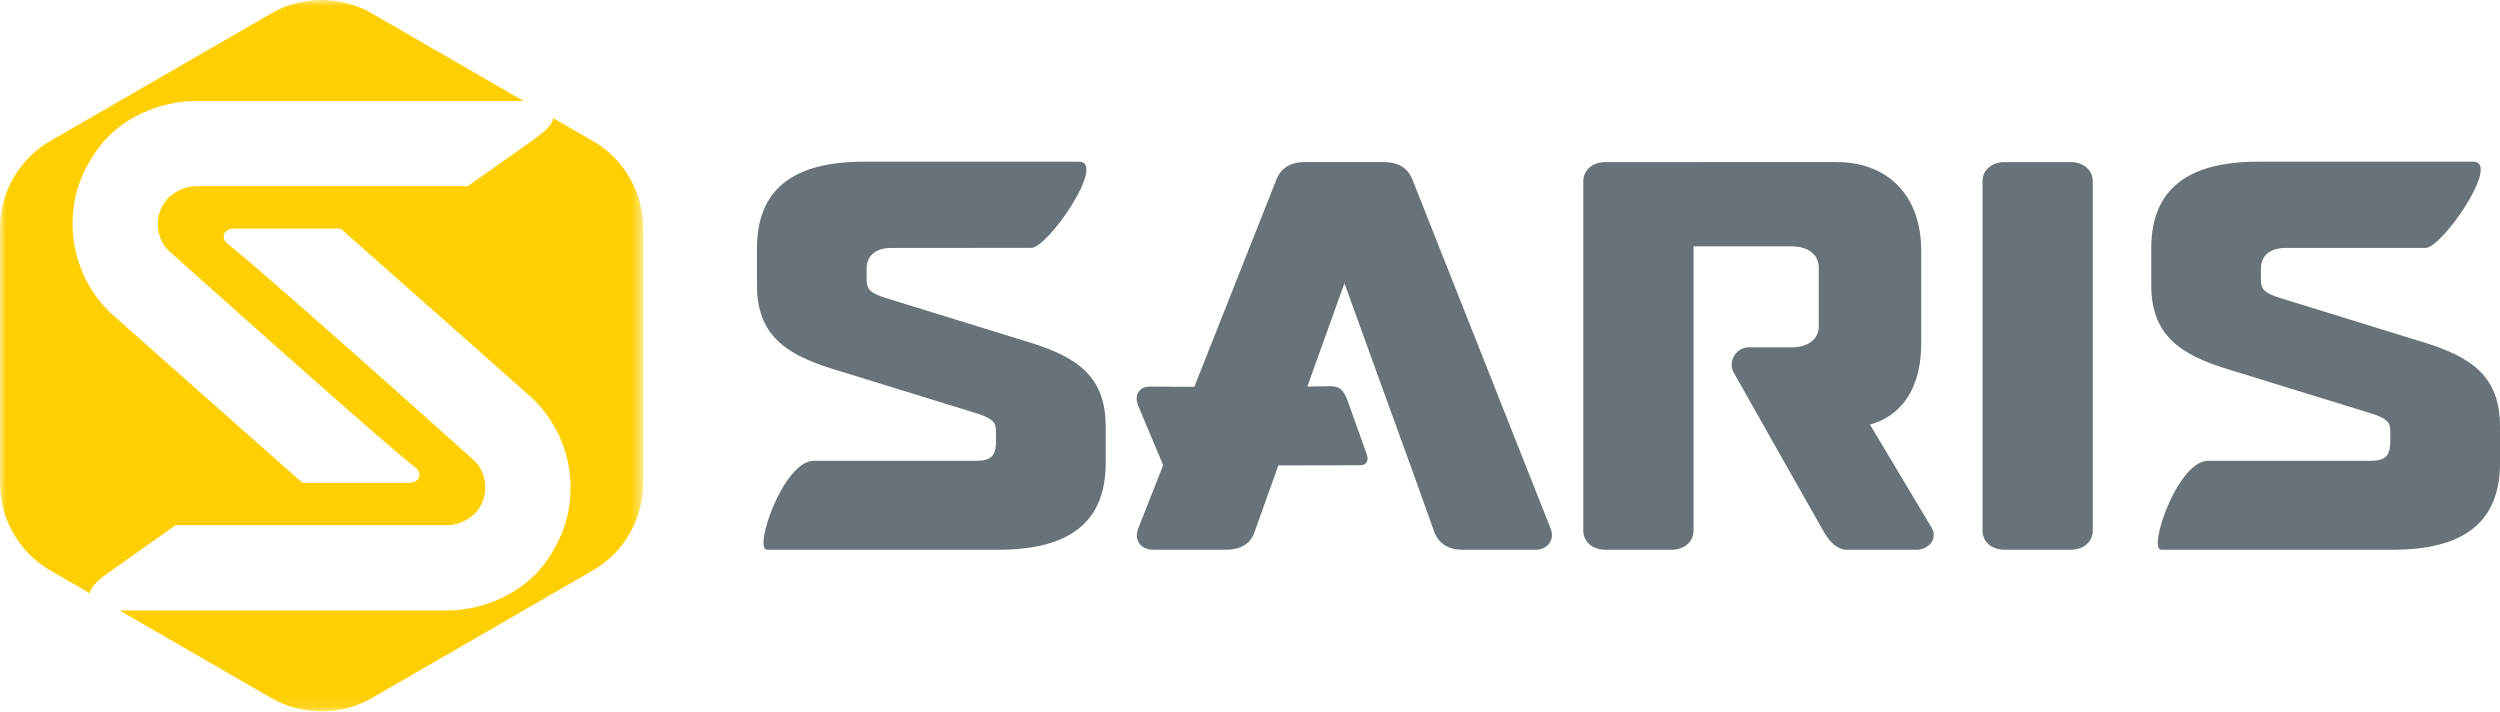 <?xml version="1.0" encoding="UTF-8"?> <svg xmlns="http://www.w3.org/2000/svg" xmlns:xlink="http://www.w3.org/1999/xlink" viewBox="0 0 200 57"><defs><path id="a" d="M0 0h51.452v56.915H0z"></path></defs><g fill="none" fill-rule="evenodd"><g><mask id="b" fill="#fff"><use xlink:href="#a"></use></mask><path d="m47.416 11.274-3.16-1.825c-.094.582-.659 1.025-1.343 1.554-.51.396-5.508 3.895-5.508 3.895h-21.7c-.79 0-1.52.299-2.234.91-.565.638-.84 1.328-.84 2.107 0 1.384.858 2.129.858 2.129s16.68 14.954 19.797 17.403c.445.35.424 1.187-.646 1.187h-8.433c-2.118-1.86-12.331-10.911-15.3-13.541l-.032-.03a9.881 9.881 0 0 1-2.264-3.253 9.77 9.77 0 0 1-.799-3.895c0-1.353.25-2.625.742-3.778.48-1.128 1.25-2.356 2.104-3.208 1.747-1.749 4.387-2.848 7.047-2.848h26.18l-12.123-7a8.074 8.074 0 0 0-8.072 0L4.035 11.274A8.069 8.069 0 0 0 0 18.264v20.387a8.07 8.07 0 0 0 4.035 6.99l3.161 1.825c.094-.581.659-1.026 1.342-1.554l5.508-3.896h21.701c.79 0 1.52-.298 2.233-.91.566-.637.84-1.327.84-2.106 0-1.384-.857-2.13-.857-2.13s-16.68-14.954-19.798-17.403c-.444-.349-.424-1.186.646-1.186h8.434a9391.642 9391.642 0 0 1 15.3 13.542l.031.028a9.86 9.86 0 0 1 2.263 3.254c.532 1.228.8 2.539.8 3.895 0 1.354-.25 2.625-.74 3.779-.48 1.127-1.253 2.355-2.105 3.207-1.748 1.749-4.387 2.849-7.047 2.849H9.567l12.123 7a8.074 8.074 0 0 0 8.072 0L47.416 45.64a8.073 8.073 0 0 0 4.036-6.99V18.264a8.071 8.071 0 0 0-4.036-6.99" fill="#FFCF01" mask="url(#b)"></path></g><path d="M165.645 12.968h-5.265c-1.047 0-1.778.636-1.778 1.545v27.923c0 .91.731 1.544 1.778 1.544h5.265c1.046 0 1.777-.635 1.777-1.544V14.513c0-.91-.731-1.545-1.777-1.545M193.914 27.392l-11.523-3.556c-1.288-.41-1.516-.736-1.516-1.447v-.922c0-.993.7-1.635 2.014-1.635h11.163c1.313 0 6.074-6.898 3.798-6.898h-17.17c-5.775 0-8.58 2.273-8.58 6.945v2.93c0 4.025 2.33 5.553 6.086 6.714l11.525 3.554c1.284.412 1.514.737 1.514 1.448v.703c0 .993-.195 1.634-1.508 1.634H176.65c-2.445 0-4.859 7.117-3.75 7.117h18.52c5.773 0 8.58-2.27 8.58-6.943v-2.93c0-4.025-2.329-5.553-6.086-6.714M112.98 14.331c-.369-.904-1.132-1.363-2.268-1.363h-6.318c-1.135 0-1.9.46-2.27 1.368l-6.578 16.61-3.57-.019c-.385.001-.693.138-.877.411-.196.288-.217.668-.063 1.07l2.017 4.807-1.984 5.04c-.178.435-.159.855.054 1.182.229.35.64.543 1.16.543h5.793c1.584 0 2.108-.874 2.274-1.383l1.733-4.846.186-.518 6.526-.011c.534.01.734-.388.538-.896l-1.537-4.303c-.302-.782-.592-1.123-1.319-1.123l-1.89.026 2.967-8.269 3.024 8.354 2.446 6.74 1.74 4.866c.37.904 1.133 1.363 2.269 1.363h5.792c.501 0 .92-.202 1.15-.556.214-.329.236-.743.066-1.167l-11.06-27.926ZM82.37 27.392l-11.523-3.556c-1.287-.41-1.515-.736-1.515-1.447v-.922c0-.993.7-1.635 2.012-1.635H82.51c1.313 0 6.074-6.898 3.798-6.898h-17.17c-5.775 0-8.58 2.273-8.58 6.945v2.93c0 4.025 2.328 5.553 6.085 6.714l11.524 3.554c1.287.412 1.515.737 1.515 1.448v.703c0 .993-.195 1.634-1.509 1.634H65.107c-2.445 0-4.86 7.117-3.751 7.117h18.52c5.775 0 8.58-2.27 8.58-6.943v-2.93c0-4.025-2.328-5.553-6.086-6.714M149.595 33.961c1.467-.379 4.104-1.763 4.104-6.56v-7.304c0-4.797-3.007-7.129-6.733-7.129H128.44c-1.046 0-1.776.636-1.776 1.545v27.923c0 .909.73 1.543 1.776 1.543h5.265c1.047 0 1.778-.634 1.778-1.543V19.709h7.844c1.32 0 2.173.658 2.173 1.676v4.726c0 1.02-.853 1.678-2.173 1.678h-3.436c-.963 0-1.653 1.062-1.23 1.952.068.14 7.224 12.77 7.224 12.77.448.785 1.016 1.398 1.76 1.468h5.687c.427 0 .97-.205 1.228-.662.19-.341.176-.74-.041-1.12l-4.924-8.236Z" fill="#687279"></path></g></svg> 